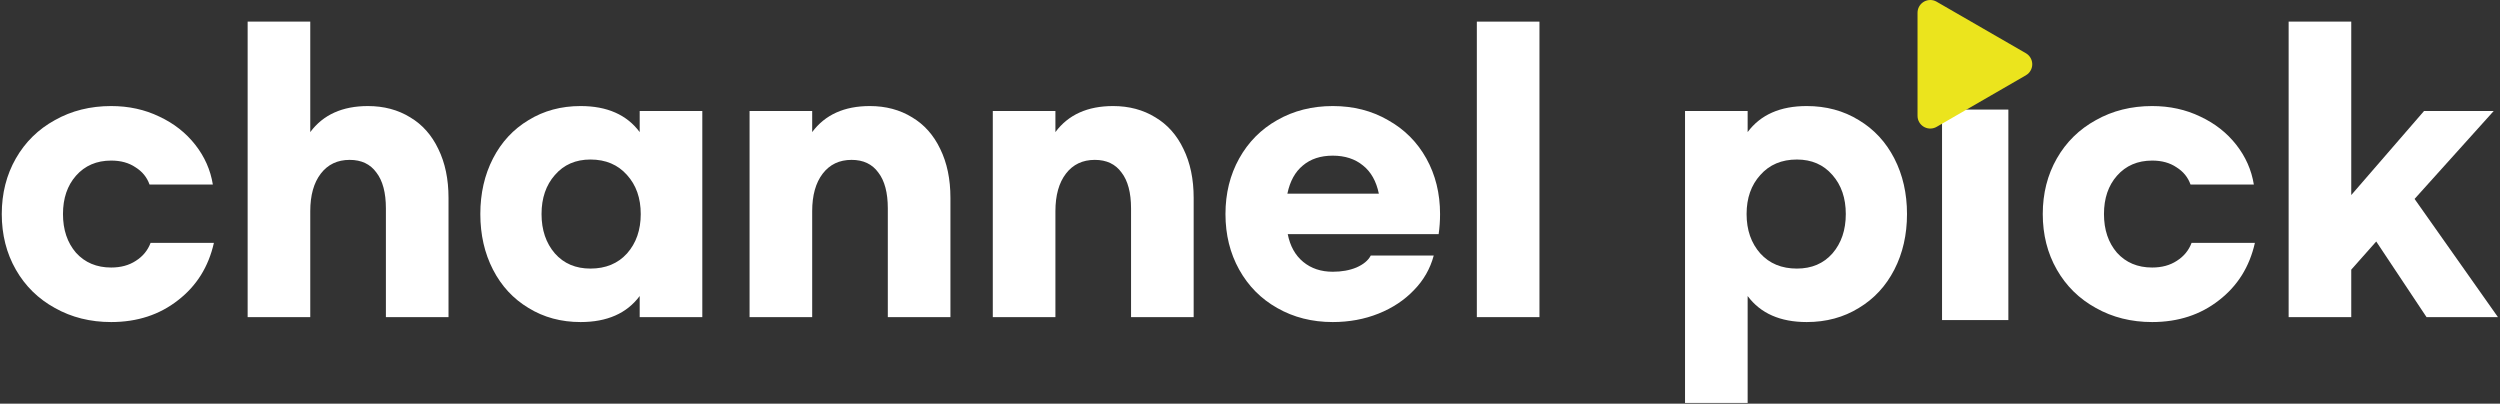 <svg width="867" height="140" viewBox="0 0 867 140" fill="none" xmlns="http://www.w3.org/2000/svg">
<rect x="0" y="0" width="867" height="140" fill="#333333" stroke="none"/>
<path d="M824.077 83.75L815.415 93.51V109.98H793.699V7.5H815.415V67.646L840.669 38.488H864.825L837.375 68.988L866.289 109.98H841.523L824.077 83.75Z" fill="white"/>
<path d="M781.996 84.237C780.125 92.533 775.977 99.162 769.552 104.123C763.126 109.166 755.4 111.687 746.372 111.687C739.133 111.687 732.626 110.061 726.852 106.807C721.077 103.635 716.563 99.203 713.31 93.509C710.056 87.816 708.43 81.391 708.43 74.233C708.43 67.076 710.056 60.651 713.31 54.957C716.563 49.264 721.077 44.831 726.852 41.659C732.626 38.406 739.133 36.779 746.372 36.779C752.472 36.779 758.043 37.999 763.086 40.439C768.128 42.798 772.276 46.051 775.53 50.199C778.783 54.347 780.816 58.943 781.63 63.985H759.67C758.775 61.464 757.148 59.471 754.79 58.007C752.512 56.462 749.706 55.689 746.372 55.689C741.329 55.689 737.262 57.438 734.172 60.935C731.162 64.351 729.658 68.784 729.658 74.233C729.658 79.683 731.162 84.156 734.172 87.653C737.262 91.069 741.329 92.777 746.372 92.777C749.706 92.777 752.553 92.005 754.912 90.459C757.352 88.914 759.06 86.84 760.036 84.237H781.996Z" fill="white"/>
<path d="M696 38.5V110.5H674V38.5H696Z" fill="white"/>
<path d="M696 110.5V38.5H674V110.5H673.5H696.5" stroke="white"/>
<path d="M584.367 38.487H606.083V45.807C610.557 39.789 617.388 36.779 626.579 36.779C633.33 36.779 639.349 38.406 644.635 41.659C649.922 44.831 654.029 49.264 656.957 54.957C659.885 60.651 661.349 67.076 661.349 74.233C661.349 81.391 659.885 87.816 656.957 93.509C654.029 99.203 649.922 103.635 644.635 106.807C639.349 110.061 633.33 111.687 626.579 111.687C617.388 111.687 610.557 108.678 606.083 102.659V139.747H584.367V38.487ZM623.163 93.143C628.287 93.143 632.395 91.395 635.485 87.897C638.576 84.319 640.121 79.764 640.121 74.233C640.121 68.703 638.576 64.189 635.485 60.691C632.395 57.113 628.287 55.323 623.163 55.323C617.877 55.323 613.647 57.113 610.475 60.691C607.303 64.189 605.717 68.703 605.717 74.233C605.717 79.764 607.303 84.319 610.475 87.897C613.647 91.395 617.877 93.143 623.163 93.143Z" fill="white"/>
<path d="M533.884 109.98H512.168V7.5H533.884V109.98Z" fill="white"/>
<path d="M462.202 111.687C455.045 111.687 448.62 110.061 442.926 106.807C437.314 103.635 432.922 99.203 429.75 93.509C426.578 87.816 424.992 81.391 424.992 74.233C424.992 67.076 426.578 60.651 429.75 54.957C432.922 49.264 437.314 44.831 442.926 41.659C448.62 38.406 455.045 36.779 462.202 36.779C469.36 36.779 475.744 38.406 481.356 41.659C487.05 44.831 491.482 49.264 494.654 54.957C497.826 60.651 499.412 67.076 499.412 74.233C499.412 76.592 499.25 78.91 498.924 81.187H446.586C447.4 85.335 449.189 88.548 451.954 90.825C454.72 93.103 458.136 94.241 462.202 94.241C465.293 94.241 468.018 93.753 470.376 92.777C472.816 91.72 474.484 90.337 475.378 88.629H497.216C495.996 93.184 493.719 97.169 490.384 100.585C487.05 104.083 482.942 106.807 478.062 108.759C473.182 110.711 467.896 111.687 462.202 111.687ZM478.184 67.157C477.29 62.847 475.46 59.593 472.694 57.397C469.929 55.12 466.432 53.981 462.202 53.981C457.973 53.981 454.516 55.12 451.832 57.397C449.148 59.593 447.359 62.847 446.464 67.157H478.184Z" fill="white"/>
<path d="M344.301 38.487H366.017V45.807C370.49 39.789 377.159 36.779 386.025 36.779C391.555 36.779 396.435 38.081 400.665 40.683C404.894 43.205 408.147 46.865 410.425 51.663C412.783 56.462 413.963 62.115 413.963 68.621V109.979H392.247V72.281C392.247 66.832 391.149 62.684 388.953 59.837C386.838 56.909 383.747 55.445 379.681 55.445C375.451 55.445 372.117 57.031 369.677 60.203C367.237 63.375 366.017 67.727 366.017 73.257V109.979H344.301V38.487Z" fill="white"/>
<path d="M259.949 38.487H281.665V45.807C286.139 39.789 292.808 36.779 301.673 36.779C307.204 36.779 312.084 38.081 316.313 40.683C320.543 43.205 323.796 46.865 326.073 51.663C328.432 56.462 329.611 62.115 329.611 68.621V109.979H307.895V72.281C307.895 66.832 306.797 62.684 304.601 59.837C302.487 56.909 299.396 55.445 295.329 55.445C291.1 55.445 287.765 57.031 285.325 60.203C282.885 63.375 281.665 67.727 281.665 73.257V109.979H259.949V38.487Z" fill="white"/>
<path d="M201.348 111.687C194.597 111.687 188.579 110.061 183.292 106.807C178.005 103.635 173.898 99.203 170.97 93.509C168.042 87.816 166.578 81.391 166.578 74.233C166.578 67.076 168.042 60.651 170.97 54.957C173.898 49.264 178.005 44.831 183.292 41.659C188.579 38.406 194.597 36.779 201.348 36.779C210.539 36.779 217.371 39.789 221.844 45.807V38.487H243.56V109.979H221.844V102.659C217.371 108.678 210.539 111.687 201.348 111.687ZM204.764 93.143C210.051 93.143 214.28 91.395 217.452 87.897C220.624 84.319 222.21 79.764 222.21 74.233C222.21 68.703 220.624 64.189 217.452 60.691C214.28 57.113 210.051 55.323 204.764 55.323C199.64 55.323 195.533 57.113 192.442 60.691C189.351 64.189 187.806 68.703 187.806 74.233C187.806 79.764 189.351 84.319 192.442 87.897C195.533 91.395 199.64 93.143 204.764 93.143Z" fill="white"/>
<path d="M85.883 7.5H107.599V45.808C112.072 39.789 118.741 36.78 127.607 36.78C133.137 36.78 138.017 38.081 142.247 40.684C146.476 43.205 149.729 46.865 152.007 51.664C154.365 56.463 155.545 62.115 155.545 68.622V109.98H133.829V72.282C133.829 66.833 132.731 62.685 130.535 59.838C128.42 56.91 125.329 55.446 121.263 55.446C117.033 55.446 113.699 57.032 111.259 60.204C108.819 63.376 107.599 67.727 107.599 73.258V109.98H85.883V7.5Z" fill="white"/>
<path d="M74.179 84.237C72.309 92.533 68.161 99.162 61.735 104.123C55.31 109.166 47.583 111.687 38.555 111.687C31.317 111.687 24.81 110.061 19.035 106.807C13.261 103.635 8.747 99.203 5.493 93.509C2.24 87.816 0.613 81.391 0.613 74.233C0.613 67.076 2.24 60.651 5.493 54.957C8.747 49.264 13.261 44.831 19.035 41.659C24.81 38.406 31.317 36.779 38.555 36.779C44.655 36.779 50.227 37.999 55.269 40.439C60.312 42.798 64.46 46.051 67.713 50.199C70.967 54.347 73 58.943 73.813 63.985H51.853C50.959 61.464 49.332 59.471 46.973 58.007C44.696 56.462 41.89 55.689 38.555 55.689C33.513 55.689 29.446 57.438 26.355 60.935C23.346 64.351 21.841 68.784 21.841 74.233C21.841 79.683 23.346 84.156 26.355 87.653C29.446 91.069 33.513 92.777 38.555 92.777C41.89 92.777 44.737 92.005 47.095 90.459C49.535 88.914 51.243 86.84 52.219 84.237H74.179Z" fill="white"/>
<path fill-rule="evenodd" clip-rule="evenodd" d="M665.511 2.357C665.175 2.994 665 3.703 665 4.423V40.155L665.044 40.819C665.151 41.531 665.431 42.207 665.859 42.786C666.287 43.366 666.85 43.832 667.499 44.145C668.149 44.457 668.865 44.606 669.585 44.578C670.305 44.551 671.007 44.347 671.631 43.986L702.574 26.12L703.2 25.678C703.746 25.222 704.173 24.641 704.446 23.984C704.72 23.327 704.83 22.614 704.769 21.905C704.707 21.196 704.475 20.513 704.093 19.913C703.711 19.313 703.19 18.814 702.574 18.458L671.631 0.6L671.034 0.305C670.364 0.042 669.639 -0.053 668.924 0.028C668.208 0.109 667.523 0.363 666.928 0.769C666.334 1.175 665.847 1.72 665.511 2.357Z" fill="#EBE41D"/>
</svg>
